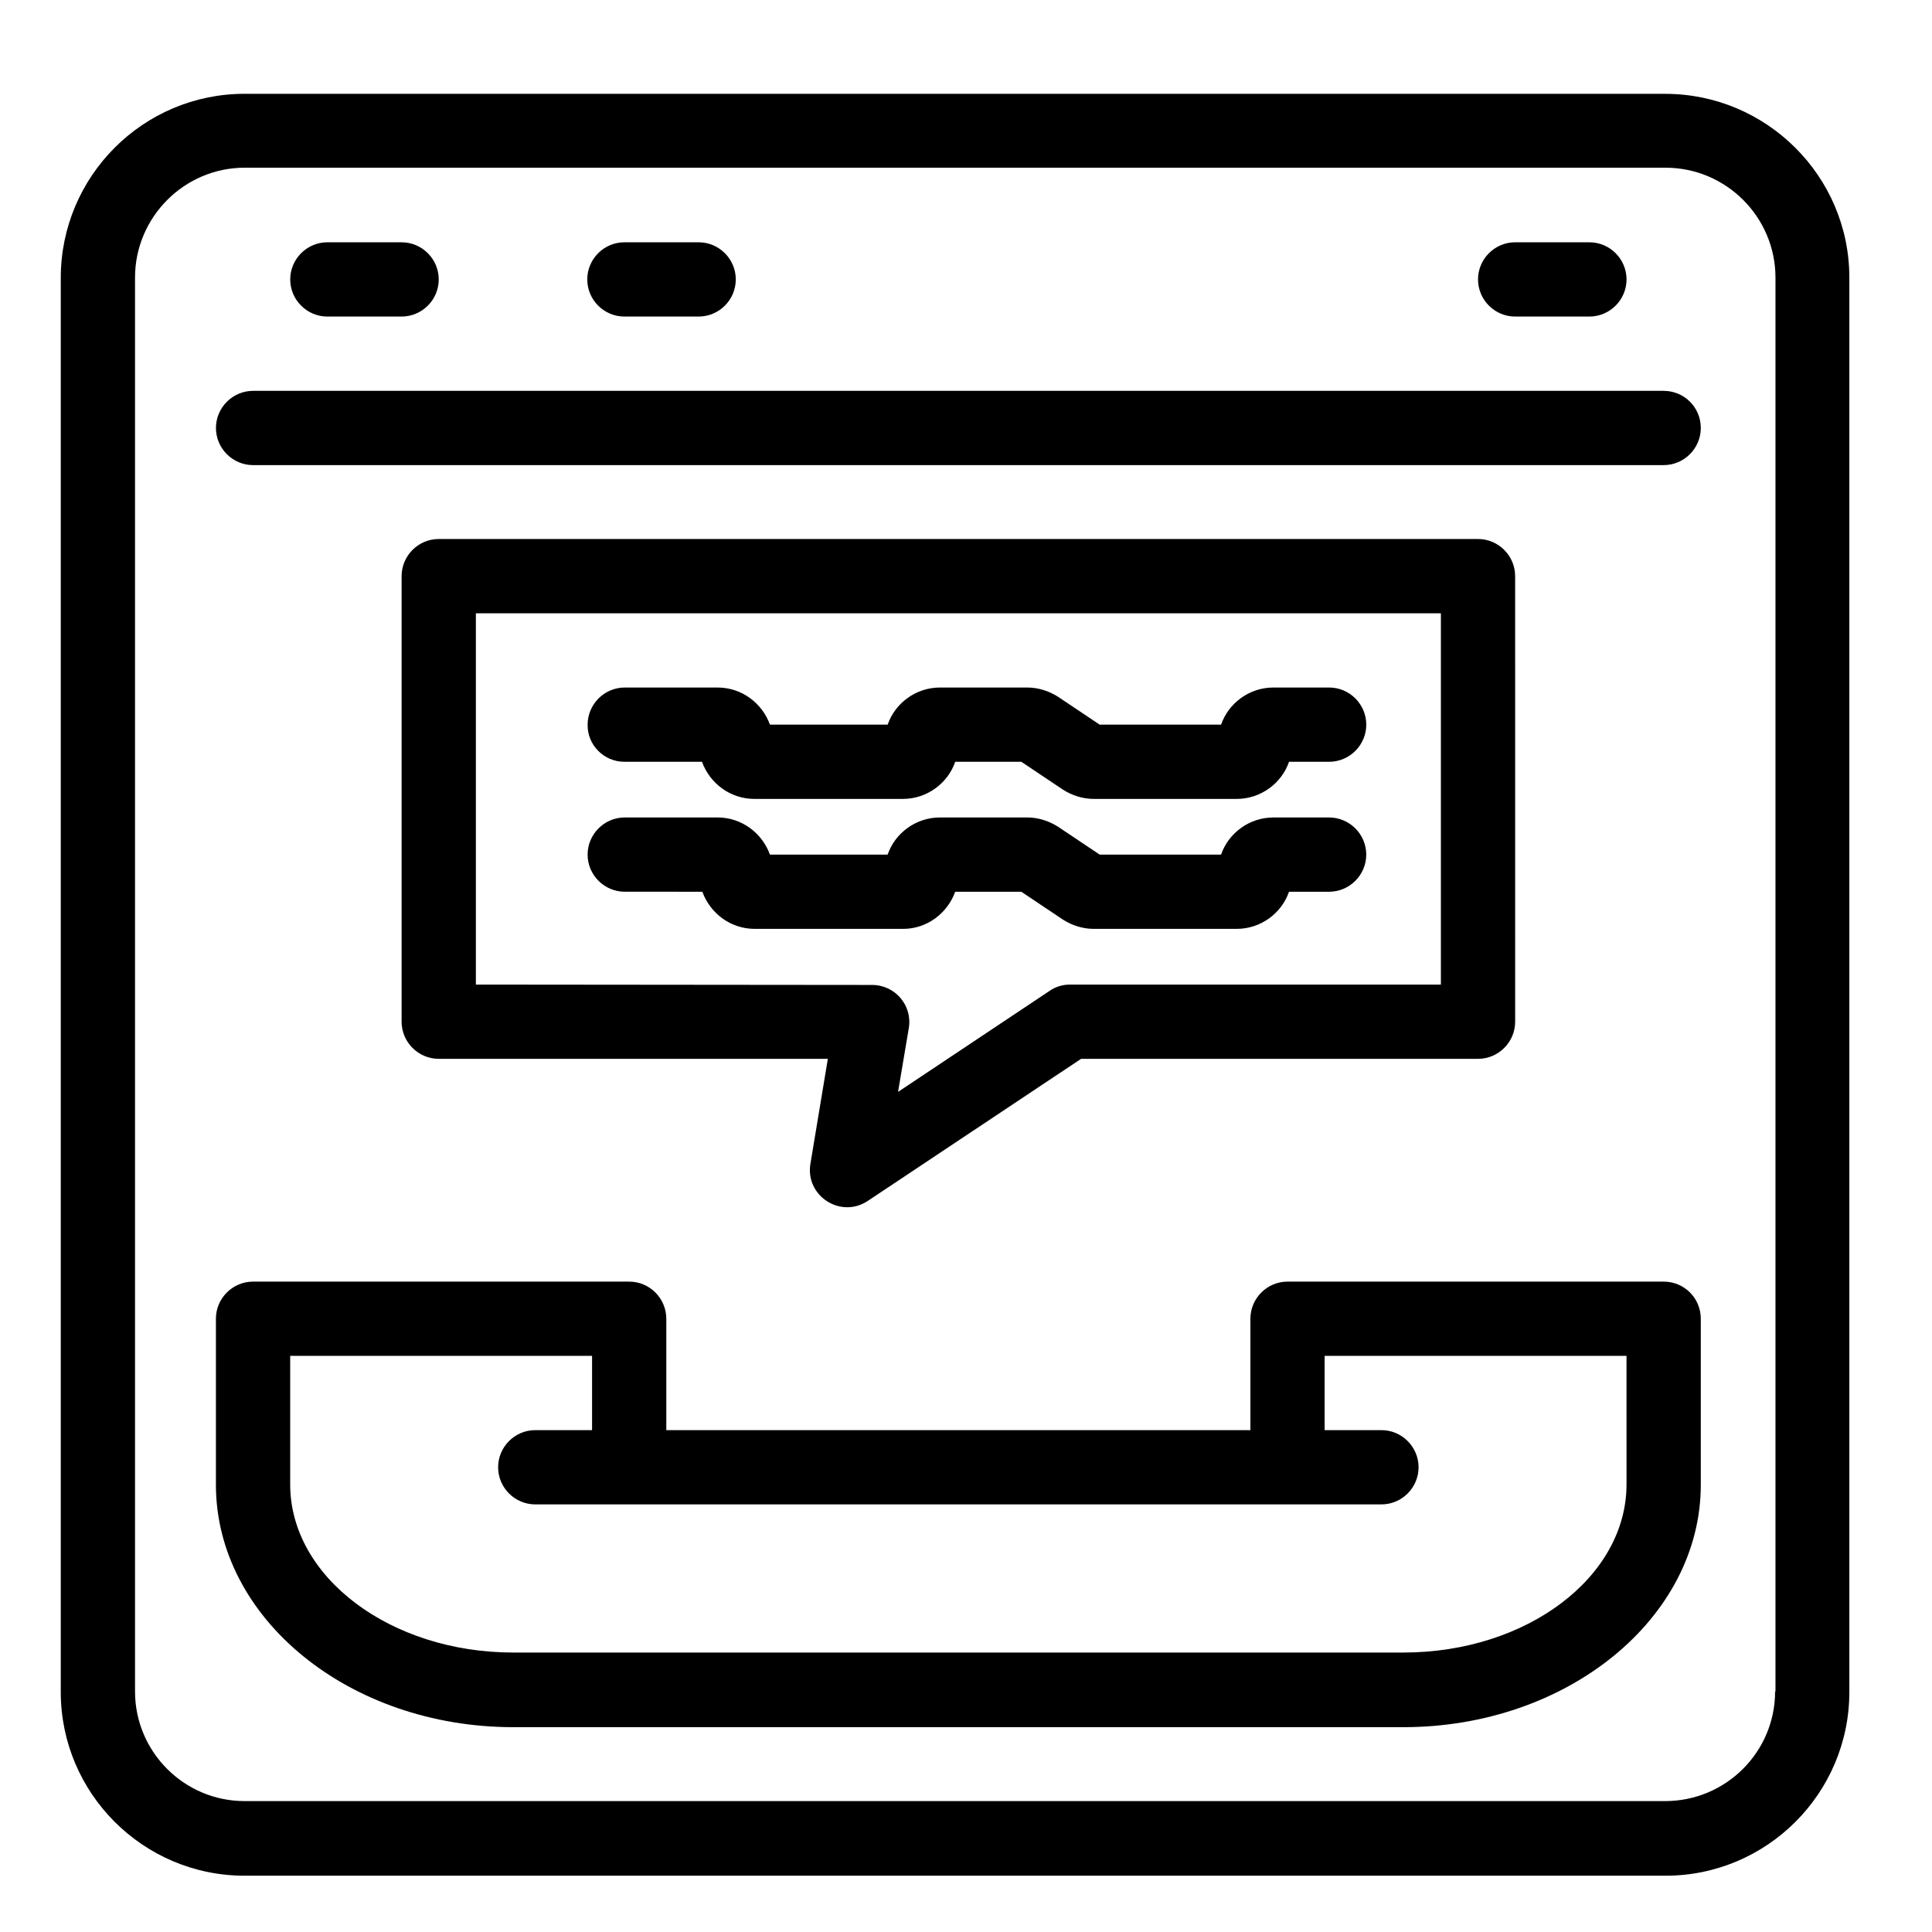 <?xml version="1.0" encoding="UTF-8"?>
<!-- Uploaded to: ICON Repo, www.iconrepo.com, Generator: ICON Repo Mixer Tools -->
<svg fill="#000000" width="800px" height="800px" version="1.1" viewBox="144 144 512 512" xmlns="http://www.w3.org/2000/svg">
 <g>
  <path d="m584.89 483.64h-99.68c-5.41 0-9.84 4.43-9.84 9.84v29.52h-154.79v-29.52c0-5.41-4.43-9.84-9.84-9.84h-99.68c-5.41 0-9.84 4.43-9.84 9.84v43.984c0 35.426 35.324 64.254 78.82 64.254h235.87c43.395 0 78.82-28.832 78.82-64.254l-0.004-43.984c0-5.512-4.43-9.84-9.84-9.84zm-9.844 53.727c0 24.602-26.469 44.574-59.137 44.574h-235.87c-32.57 0-59.137-19.977-59.137-44.574v-34.047h80v19.68h-15.055c-5.41 0-9.84 4.43-9.84 9.84s4.43 9.84 9.84 9.84h224.25c5.41 0 9.84-4.43 9.84-9.84s-4.43-9.84-9.84-9.84h-15.055v-19.68h80z"/>
  <path d="m585.29 168.86h-376.48c-26.863 0-48.707 21.844-48.707 48.805v374.71c0 26.863 21.844 48.707 48.707 48.707h376.58c26.863 0 48.707-21.844 48.707-48.707v-374.8c0-26.863-21.945-48.707-48.809-48.707zm29.129 423.42c0 16.039-13.086 29.027-29.125 29.027h-376.48c-16.039 0-29.027-13.086-29.027-29.027l-0.004-374.71c0-16.039 13.09-29.125 29.031-29.125h376.58c16.039 0 29.125 13.086 29.125 29.125v374.71z"/>
  <path d="m584.89 247.58h-373.82c-5.41 0-9.84 4.43-9.84 9.84 0 5.41 4.43 9.84 9.84 9.84h373.82c5.41 0 9.84-4.43 9.84-9.84 0-5.512-4.43-9.84-9.84-9.84z"/>
  <path d="m230.75 227.89h19.68c5.41 0 9.84-4.43 9.84-9.84 0-5.41-4.43-9.84-9.84-9.84h-19.68c-5.41 0-9.84 4.43-9.84 9.84 0 5.414 4.43 9.84 9.84 9.84z"/>
  <path d="m309.47 227.89h19.68c5.41 0 9.84-4.43 9.84-9.84 0-5.41-4.43-9.84-9.84-9.84h-19.68c-5.41 0-9.84 4.43-9.84 9.84 0 5.414 4.43 9.84 9.84 9.84z"/>
  <path d="m545.53 227.89h19.68c5.41 0 9.84-4.43 9.84-9.84 0-5.41-4.43-9.84-9.84-9.84h-19.68c-5.41 0-9.84 4.43-9.84 9.84 0 5.414 4.43 9.84 9.84 9.84z"/>
  <path d="m373.92 462.29 56.582-37.688h105.19c5.41 0 9.84-4.43 9.84-9.84l-0.004-118.08c0-5.41-4.43-9.84-9.84-9.84h-275.42c-5.41 0-9.84 4.43-9.84 9.84v118.08c0 5.41 4.43 9.84 9.84 9.84h103.12l-4.625 27.848c-1.379 8.461 7.969 14.559 15.152 9.836zm-103.81-57.367v-98.398h255.74v98.398h-98.301c-1.969 0-3.836 0.59-5.41 1.672l-40.148 26.766 2.856-16.926c0.984-6.004-3.641-11.414-9.742-11.414z"/>
  <path d="m309.47 345.88h20.566c2.066 5.707 7.477 9.84 13.875 9.84h39.359c6.394 0 11.906-4.133 13.875-9.84h17.516l11.02 7.379c2.461 1.574 5.312 2.461 8.168 2.461h37.883c6.394 0 11.906-4.133 13.875-9.84h10.629c5.41 0 9.84-4.43 9.84-9.84 0-5.41-4.43-9.84-9.84-9.84h-14.762c-6.394 0-11.906 4.133-13.875 9.84h-32.176l-11.02-7.379c-2.461-1.574-5.312-2.461-8.168-2.461h-23.125c-6.394 0-11.906 4.133-13.875 9.84h-31.191c-2.066-5.707-7.477-9.84-13.875-9.84h-24.602c-5.41 0-9.84 4.43-9.84 9.84-0.098 5.41 4.332 9.84 9.742 9.84z"/>
  <path d="m397.14 380.32h17.516l11.02 7.379c2.461 1.574 5.312 2.461 8.168 2.461h37.883c6.394 0 11.906-4.133 13.875-9.84h10.629c5.41 0 9.84-4.43 9.84-9.84 0-5.41-4.43-9.84-9.84-9.84h-14.762c-6.394 0-11.906 4.133-13.875 9.84l-32.176-0.004-11.02-7.379c-2.461-1.574-5.312-2.461-8.168-2.461h-23.125c-6.394 0-11.906 4.133-13.875 9.84h-31.191c-2.066-5.707-7.477-9.84-13.875-9.84h-24.602c-5.41 0-9.84 4.43-9.84 9.84 0 5.41 4.43 9.84 9.84 9.84l20.566 0.004c2.066 5.707 7.477 9.84 13.875 9.84h39.359c6.301 0 11.711-4.133 13.777-9.84z"/>
 </g>
</svg>